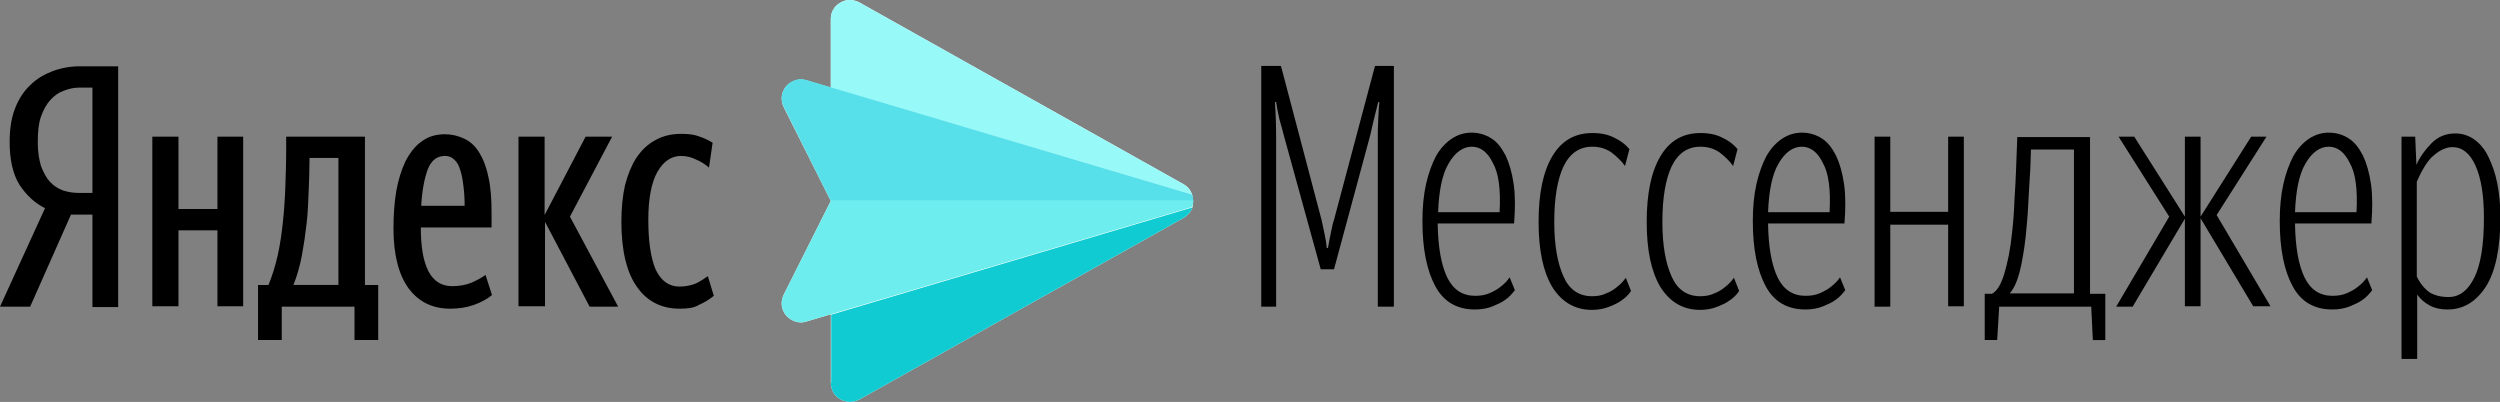 <?xml version="1.0" encoding="UTF-8"?>
<!-- Generator: Adobe Illustrator 25.3.1, SVG Export Plug-In . SVG Version: 6.00 Build 0)  -->
<svg xmlns="http://www.w3.org/2000/svg" xmlns:xlink="http://www.w3.org/1999/xlink" version="1.1" id="Слой_1" x="0px" y="0px" viewBox="0 0 622 100" style="enable-background:new 0 0 622 100;" xml:space="preserve">
<rect x="0" y="0" width="622" height="100" fill="#808080" stroke="none"/>
<style type="text/css">
	.st0{fill:#FFFFFF;}
	.st1{fill:#98F9F9;}
	.st2{fill:#10CBD1;}
	.st3{fill:#57E0E9;}
	.st4{fill:#6DEDED;}
</style>
<g>
	<path d="M319.5,34c-0.4-1.6-0.8-3-1.2-4.4c-0.3-1.4-0.6-2.8-0.8-4.2h-0.3c0.2,2.8,0.3,5.8,0.3,8.9v42h-3.7V16.4h4.9l10.1,38.3   c0.2,0.8,0.4,1.9,0.7,3.3c0.3,1.3,0.5,2.6,0.6,3.7h0.3c0.2-1.1,0.4-2.3,0.7-3.7c0.3-1.4,0.5-2.5,0.8-3.3l10.2-38.3h4.7v59.9h-4v-42   c0-1.5,0-2.9,0.1-4.4c0.1-1.5,0.1-3,0.3-4.5h-0.3c-0.4,1.7-0.8,3.2-1.1,4.4c-0.3,1.3-0.6,2.6-0.9,3.9l-9,33.3h-3.3L319.5,34z"></path>
	<path d="M357.7,55.8c0.1,5.8,0.9,10.2,2.4,13.3c1.5,3,3.8,4.5,6.9,4.5c1.4,0,2.6-0.2,3.7-0.7s2-1,2.7-1.6c0.8-0.6,1.6-1.4,2.2-2.3   l1.3,3.2c-0.7,0.9-1.5,1.8-2.4,2.4c-0.8,0.6-1.9,1.1-3.1,1.6c-1.2,0.5-2.7,0.8-4.4,0.8c-4.5,0-7.8-1.9-9.9-5.8   c-2.1-3.9-3.2-9.2-3.2-16.2c0-3.5,0.3-6.5,0.9-9.2c0.6-2.7,1.5-5.1,2.5-7c1.1-1.9,2.4-3.3,3.9-4.3c1.5-1,3.2-1.5,4.9-1.5   c1.8,0,3.5,0.5,4.9,1.4c1.5,0.9,2.6,2.4,3.6,4.3c0.9,1.9,1.6,4.3,2,7.1c0.4,2.8,0.4,6.1,0.1,9.8H357.7z M366.2,36.5   c-2.2,0-4.2,1.4-5.8,4.2c-1.6,2.7-2.4,6.8-2.6,12.1h15.3c0.3-5.6-0.2-9.7-1.7-12.3C370.1,37.8,368.3,36.5,366.2,36.5z"></path>
	<path d="M396.1,73.7c1.3,0,2.5-0.2,3.5-0.7c1.1-0.4,2-1,2.7-1.6c0.8-0.6,1.6-1.4,2.2-2.3l1.3,3.3c-0.6,0.9-1.4,1.7-2.3,2.3   c-0.8,0.6-1.8,1.1-3.1,1.6c-1.2,0.5-2.7,0.8-4.3,0.8c-4.2,0-7.5-1.9-9.9-5.7c-2.3-3.9-3.4-9.2-3.4-16.2c0-7,1.1-12.4,3.4-16.3   c2.3-3.9,5.6-5.8,10-5.8c2.2,0,4,0.4,5.5,1.2c1.5,0.7,2.7,1.6,3.7,2.8l-1.1,4.2c-0.9-1.3-2.1-2.4-3.4-3.4c-1.3-0.9-2.9-1.4-4.7-1.4   c-3.2,0-5.6,1.6-7.2,4.9c-1.5,3.2-2.3,7.8-2.3,13.8c0,5.8,0.8,10.3,2.3,13.6C390.4,72,392.8,73.7,396.1,73.7z"></path>
	<path d="M423,73.7c1.3,0,2.5-0.2,3.5-0.7c1.1-0.4,2-1,2.7-1.6c0.8-0.6,1.6-1.4,2.2-2.3l1.3,3.3c-0.6,0.9-1.4,1.7-2.3,2.3   c-0.8,0.6-1.8,1.1-3.1,1.6c-1.2,0.5-2.7,0.8-4.3,0.8c-4.2,0-7.5-1.9-9.9-5.7c-2.3-3.9-3.4-9.2-3.4-16.2c0-7,1.1-12.4,3.4-16.3   c2.3-3.9,5.6-5.8,10-5.8c2.2,0,4,0.4,5.5,1.2c1.5,0.7,2.7,1.6,3.7,2.8l-1.1,4.2c-0.9-1.3-2.1-2.4-3.4-3.4c-1.3-0.9-2.9-1.4-4.7-1.4   c-3.2,0-5.6,1.6-7.2,4.9c-1.5,3.2-2.3,7.8-2.3,13.8c0,5.8,0.8,10.3,2.3,13.6C417.3,72,419.7,73.7,423,73.7z"></path>
	<path d="M439.9,55.8c0.1,5.8,0.9,10.2,2.4,13.3c1.5,3,3.8,4.5,6.9,4.5c1.4,0,2.6-0.2,3.7-0.7s2-1,2.7-1.6c0.8-0.6,1.6-1.4,2.2-2.3   l1.3,3.2c-0.7,0.9-1.5,1.8-2.4,2.4c-0.8,0.6-1.9,1.1-3.1,1.6c-1.2,0.5-2.7,0.8-4.4,0.8c-4.5,0-7.8-1.9-9.9-5.8   c-2.1-3.9-3.2-9.2-3.2-16.2c0-3.5,0.3-6.5,0.9-9.2c0.6-2.7,1.5-5.1,2.5-7c1.1-1.9,2.4-3.3,3.9-4.3c1.5-1,3.2-1.5,4.9-1.5   c1.8,0,3.5,0.5,4.9,1.4c1.5,0.9,2.6,2.4,3.6,4.3c0.9,1.9,1.6,4.3,2,7.1c0.4,2.8,0.4,6.1,0.1,9.8H439.9z M448.3,36.5   c-2.2,0-4.2,1.4-5.8,4.2c-1.6,2.7-2.4,6.8-2.6,12.1h15.3c0.3-5.6-0.2-9.7-1.7-12.3C452.2,37.8,450.4,36.5,448.3,36.5z"></path>
	<path d="M484.7,55.9h-14.4v20.4h-3.9V34h3.9v18.7h14.4V34h3.9v42.2h-3.9V55.9z"></path>
	<path d="M504,58.8c-0.4,3.5-0.9,6.4-1.5,8.8c-0.6,2.3-1.4,4.2-2.5,5.4H516V37.2h-10.7c-0.1,2.3-0.1,4.7-0.3,7.1   c-0.1,2.1-0.3,4.5-0.4,7C504.5,53.9,504.2,56.4,504,58.8z M520.3,76.3h-22.9l-0.5,8.3h-3.1V73.1h1.8c1.3-0.7,2.3-2.4,3.1-5.1   c0.8-2.7,1.5-6,1.9-10.1c0.3-2.6,0.5-5.3,0.6-8.1c0.2-2.8,0.3-5.4,0.4-7.7c0.1-2.7,0.2-5.4,0.3-8H520v39h3.8v11.5h-3.1L520.3,76.3z   "></path>
	<path d="M530.6,76.3h-4.1l13.2-22.4L527.1,34h3.9l12.6,19.9V34h3.9v19.9L560.1,34h3.8l-12.4,19.5l13.4,22.7h-4.3l-13.1-21.9v21.9   h-3.9V54.4L530.6,76.3z"></path>
	<path d="M571,55.8c0.1,5.8,0.9,10.2,2.4,13.3c1.5,3,3.8,4.5,6.9,4.5c1.4,0,2.6-0.2,3.7-0.7s2-1,2.7-1.6c0.8-0.6,1.6-1.4,2.2-2.3   l1.3,3.2c-0.7,0.9-1.5,1.8-2.4,2.4c-0.8,0.6-1.9,1.1-3.1,1.6c-1.2,0.5-2.7,0.8-4.4,0.8c-4.5,0-7.8-1.9-9.9-5.8   c-2.1-3.9-3.2-9.2-3.2-16.2c0-3.5,0.3-6.5,0.9-9.2c0.6-2.7,1.5-5.1,2.5-7c1.1-1.9,2.4-3.3,3.9-4.3c1.5-1,3.2-1.5,4.9-1.5   c1.8,0,3.5,0.5,4.9,1.4c1.5,0.9,2.6,2.4,3.6,4.3c0.9,1.9,1.6,4.3,2,7.1c0.4,2.8,0.4,6.1,0.1,9.8H571z M579.4,36.5   c-2.2,0-4.2,1.4-5.8,4.2c-1.6,2.7-2.4,6.8-2.6,12.1h15.3c0.3-5.6-0.2-9.7-1.7-12.3C583.3,37.8,581.5,36.5,579.4,36.5z"></path>
	<path d="M609.2,73.9c2.7,0,4.8-1.6,6.4-4.8c1.6-3.2,2.4-8.2,2.4-14.9c0-5.6-0.7-9.9-2.1-13c-1.4-3.1-3.3-4.6-5.8-4.6   c-0.9,0-1.9,0.3-2.8,0.8c-0.8,0.4-1.6,1.1-2.4,1.8c-0.7,0.8-1.4,1.7-2,2.8c-0.6,1-1.1,2.1-1.6,3.2v23.6c0.8,1.7,1.9,3,3.1,3.9   C605.7,73.5,607.3,73.9,609.2,73.9z M608.9,77c-1.6,0-3.1-0.3-4.4-1c-1.3-0.7-2.3-1.6-3.1-2.7v16h-3.9V34h3.4l0.3,7   c0.9-2,2.2-3.8,3.8-5.4c1.6-1.6,3.5-2.4,5.9-2.4c1.7,0,3.3,0.5,4.7,1.5c1.4,1,2.6,2.4,3.5,4.3c0.9,1.8,1.7,4,2.2,6.5   c0.5,2.5,0.8,5.3,0.8,8.4c0,7.8-1.2,13.6-3.6,17.4C616,75.1,612.9,77,608.9,77z"></path>
	<path d="M17.7,53.3l-10.2,23H0l11.2-24.5c-2.6-1.3-4.7-3.3-6.4-5.9c-1.6-2.6-2.4-6.2-2.4-10.6c0-3.1,0.4-5.9,1.3-8.2   c0.9-2.4,2.2-4.4,3.8-5.9c1.6-1.6,3.5-2.7,5.6-3.5c2.1-0.8,4.4-1.2,6.7-1.2h9.6v59.9H23v-23H17.7z M23,21.8h-3.4   c-1.3,0-2.5,0.3-3.8,0.8c-1.2,0.4-2.3,1.2-3.3,2.3c-0.9,1-1.7,2.4-2.3,4.1c-0.6,1.7-0.8,3.8-0.8,6.3c0,2.4,0.3,4.4,0.8,6   c0.6,1.6,1.3,2.9,2.2,3.9c0.9,1,2,1.7,3.3,2.2c1.3,0.4,2.6,0.6,4,0.6H23V21.8z"></path>
	<path d="M94.1,84.6h-5.9v-8.3H70.1v8.3h-5.9V70.9h2.6c0.9-2.2,1.7-4.7,2.3-7.4c0.6-2.7,1-5.5,1.3-8.4c0.3-2.9,0.5-5.8,0.6-8.8   c0.1-3,0.2-5.9,0.2-8.7V34h19.6v36.9h3.3V84.6z M122.4,73.4c-1.3,1.1-2.9,1.9-4.6,2.5c-1.7,0.6-3.7,0.9-5.8,0.9   c-4.4,0-7.8-1.7-10.3-5c-2.5-3.4-3.8-8.4-3.8-14.9c0-3.4,0.2-6.5,0.7-9.4c0.5-2.8,1.3-5.3,2.3-7.4c1.1-2.1,2.4-3.8,4-4.9   c1.6-1.2,3.5-1.8,5.8-1.8c1.7,0,3.3,0.4,4.8,1.1c1.5,0.7,2.7,1.8,3.7,3.4s1.8,3.6,2.3,6.1c0.6,2.5,0.8,5.5,0.8,9v3.6h-17.6   c0,4.8,0.6,8.4,1.9,10.9c1.3,2.5,3.3,3.7,5.9,3.7c1.8,0,3.5-0.3,4.9-0.9c1.5-0.7,2.6-1.3,3.4-1.9L122.4,73.4z M60.5,34v42.2h-6.4   V57.3h-9.7v18.9h-6.5V34h6.5V52h9.7V34H60.5z M135.6,55.2v21H129V34h6.5v19.5L145.7,34h6.6l-10.5,19.9l12,22.4h-7.1L135.6,55.2z    M169.1,76.8c-4.5,0-8.1-1.8-10.6-5.4c-2.6-3.6-3.9-9.1-3.9-16.3c0-3.3,0.3-6.3,0.9-9c0.7-2.7,1.6-4.9,2.8-6.8   c1.3-1.9,2.8-3.4,4.7-4.4c1.9-1.1,4.1-1.6,6.5-1.6c1.9,0,3.4,0.2,4.6,0.7c1.2,0.4,2.2,0.9,3.2,1.5l-0.9,6.2c-0.9-0.8-2-1.5-3.2-2   c-1.2-0.6-2.4-0.9-3.8-0.9c-2.3,0-4.3,1.3-5.8,3.9c-1.5,2.6-2.3,6.6-2.3,12c0,5.3,0.6,9.4,1.8,12.3c1.3,2.8,3.3,4.3,5.9,4.3   c1.6,0,3-0.3,4.2-0.8c1.2-0.6,2.1-1.2,2.9-1.8l1.5,4.9c-1.1,0.9-2.4,1.7-3.8,2.3C172.7,76.6,171.1,76.8,169.1,76.8z M84.3,39.3H77   v0.8c0,2.2-0.1,4.7-0.2,7.4c-0.1,2.6-0.2,5.3-0.5,8c-0.3,2.7-0.7,5.4-1.2,8.1c-0.5,2.6-1.2,5.1-2.1,7.3h11.2V39.3z M110.7,38.8   c-2,0-3.4,1.1-4.3,3.4c-0.8,2.2-1.4,5.2-1.6,9h10.8c0-1.8-0.1-3.4-0.3-4.9c-0.2-1.6-0.4-2.9-0.8-4c-0.3-1.1-0.8-2-1.5-2.6   C112.4,39.1,111.7,38.8,110.7,38.8z"></path>
	<path class="st0" d="M296.6,48.4c-0.4-1.1-1.1-2-2.2-2.6l0,0L213.8,0.6l0,0C213,0.2,212.2,0,211.4,0s-1.6,0.2-2.4,0.7   c-0.7,0.4-1.3,1-1.7,1.7c-0.4,0.7-0.6,1.5-0.6,2.4v17l-6.1-1.8c-0.9-0.3-1.8-0.3-2.7,0c-0.9,0.3-1.7,0.8-2.3,1.5   c-0.6,0.7-1,1.6-1.1,2.5c-0.1,0.9,0.1,1.9,0.5,2.7L206.7,50L195,73.3c-0.4,0.8-0.6,1.8-0.5,2.7c0.1,0.9,0.5,1.8,1.1,2.5   c0.6,0.7,1.4,1.2,2.3,1.5c0.9,0.3,1.8,0.3,2.7,0l0,0l0,0l6.1-1.8v17c0,0.8,0.2,1.6,0.6,2.4c0.4,0.7,1,1.3,1.7,1.7   c0.7,0.4,1.5,0.6,2.4,0.7c0.8,0,1.6-0.2,2.4-0.6l80.7-45.2c1-0.6,1.8-1.5,2.2-2.6C296.9,50.5,296.9,49.5,296.6,48.4L296.6,48.4z"></path>
	<path class="st1" d="M296.6,48.4c-0.4-1.1-1.1-2-2.2-2.6L213.8,0.6C213,0.2,212.2,0,211.4,0c-0.8,0-1.6,0.2-2.4,0.7   c-0.7,0.4-1.3,1-1.7,1.7c-0.4,0.7-0.6,1.5-0.6,2.4v17L296.6,48.4z"></path>
	<path class="st2" d="M206.7,95.2c0,0.8,0.2,1.6,0.6,2.4c0.4,0.7,1,1.3,1.7,1.7c0.7,0.4,1.5,0.6,2.4,0.7c0.8,0,1.6-0.2,2.4-0.6   l80.7-45.2c1-0.6,1.8-1.5,2.2-2.6l-89.9,26.7V95.2z"></path>
	<path class="st3" d="M296.6,48.4l-96-28.5c-0.9-0.3-1.8-0.3-2.7,0c-0.9,0.3-1.7,0.8-2.3,1.5c-0.6,0.7-1,1.6-1.1,2.5   c-0.1,0.9,0.1,1.9,0.5,2.7L206.7,50h90.2C296.9,49.5,296.8,48.9,296.6,48.4L296.6,48.4z"></path>
	<path class="st4" d="M206.7,50L195,73.3c-0.4,0.8-0.6,1.8-0.5,2.7c0.1,0.9,0.5,1.8,1.1,2.5c0.6,0.7,1.4,1.2,2.3,1.5   c0.9,0.3,1.8,0.3,2.7,0l0,0h0l96-28.5c0.2-0.5,0.3-1,0.3-1.6H206.7z"></path>
</g>
</svg>
